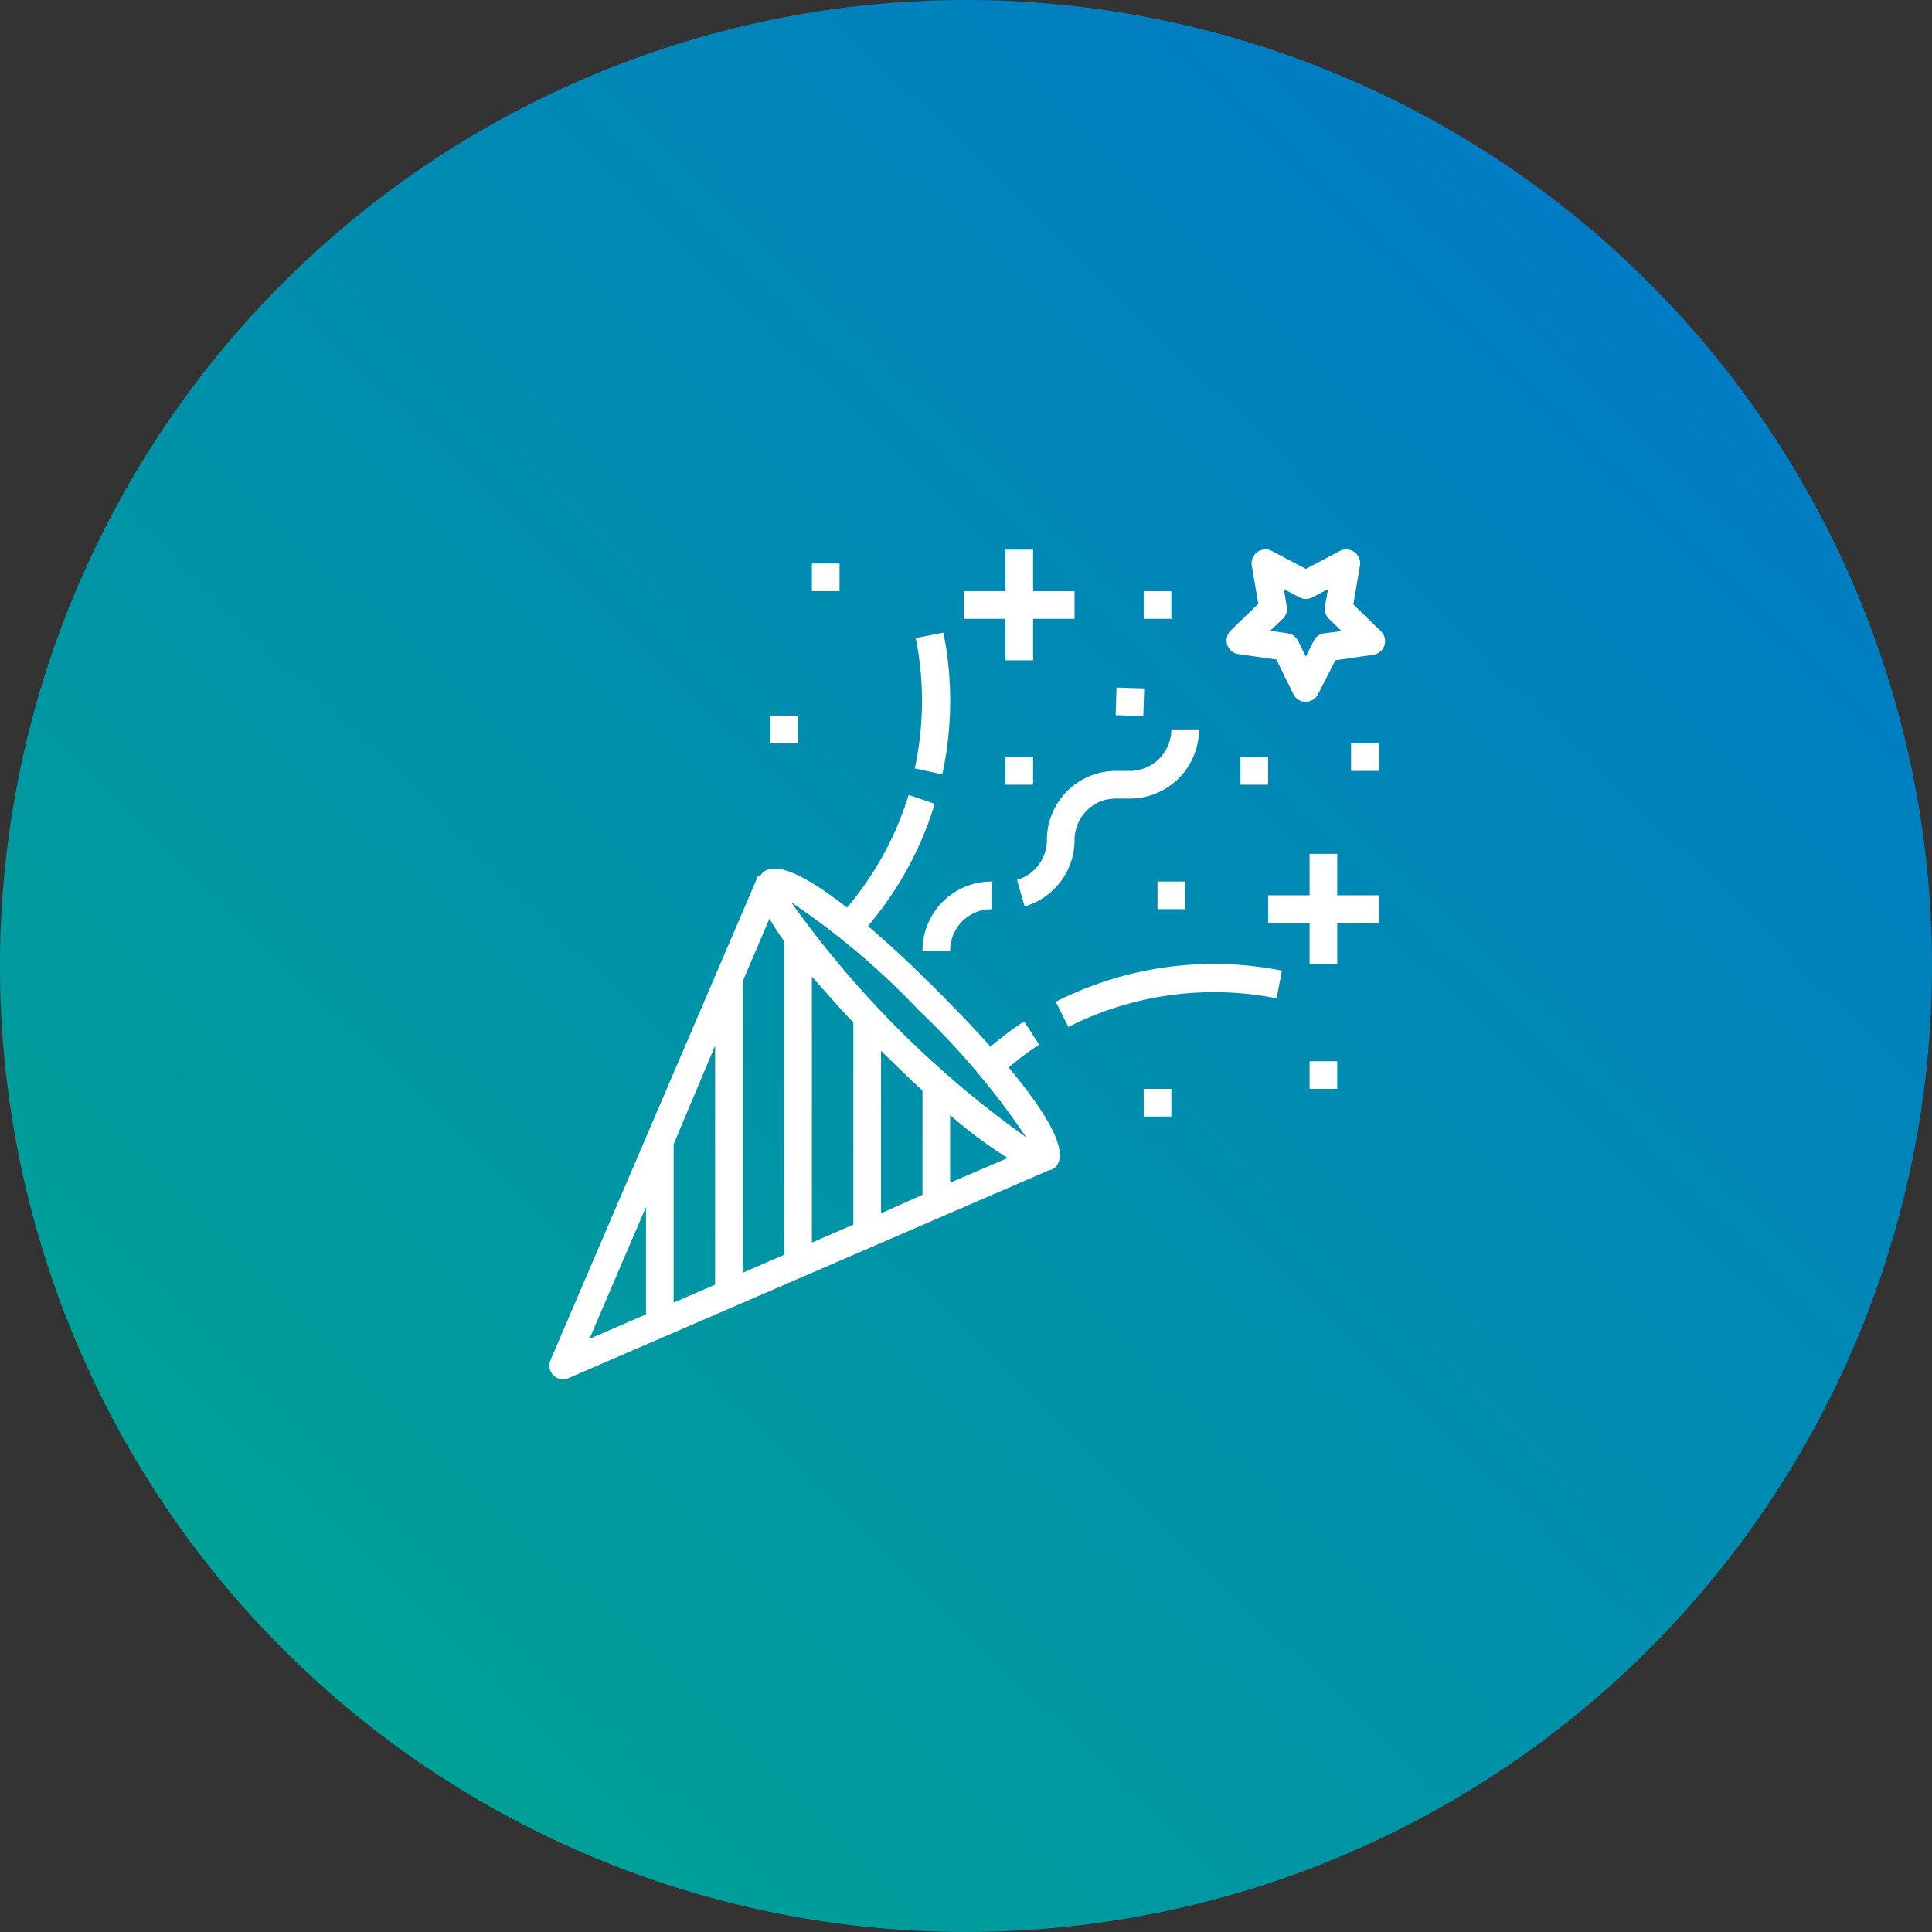 <svg xmlns="http://www.w3.org/2000/svg" width="281.333" height="281.333"><rect width="100%" height="100%" fill="#333333" stroke="none"/><defs><linearGradient id="linear-gradient" x1="1" y1=".173" x2=".222" y2=".967" gradientUnits="objectBoundingBox"><stop offset="0" stop-color="#0079c8"/><stop offset="1" stop-color="#00a295"/></linearGradient></defs><g id="icon_values-ethics_enthusiasm" transform="translate(-70 -1877)"><path id="Path_1181" data-name="Path 1181" d="M140.666 0A140.666 140.666 0 110 140.666 140.666 140.666 0 01140.666 0z" transform="translate(70 1877)" fill="url(#linear-gradient)"/><g id="Group_531" data-name="Group 531" transform="translate(-1002.852 1106.273)" fill="#fff"><path id="Path_1210" data-name="Path 1210" d="M1153.411 970.981a2.013 2.013 0 001.429.584 2.288 2.288 0 00.805-.162l70.08-30.318h.161a2.006 2.006 0 00.644-.383c2.255-2.275-1.631-8.335-6.805-14.535a47.207 47.207 0 014.45-3.322l-2.2-3.382a53.479 53.479 0 00-4.892 3.664 208.351 208.351 0 00-7.65-8.053c-2.879-2.879-6.523-6.382-10.187-9.5a50.059 50.059 0 009.724-17.8l-3.8-1.288a46.519 46.519 0 01-8.979 16.407c-5.4-4.228-10.348-7.026-12.341-5.033a2.007 2.007 0 00-.342.564l-.282-.121-30.2 70.462a2.014 2.014 0 00.385 2.216zm43.706-51.357v29.433l-6.039 2.617V912.94c2.013 2.26 4.022 4.57 6.039 6.684zm22.488 19.729l-8.4 3.6v-9.865a61.4 61.4 0 008.395 6.265zm-12.422 5.355l-6.039 2.7v-23.677a223.396 223.396 0 006.039 5.8zm-20.132 8.738l-6.039 2.617V913.6l3.885-9.1a38.51 38.51 0 002.154 3.3zm-10.066 4.348l-6.039 2.617V937.34l6.039-14.354zm29.614-40a110.746 110.746 0 0115.683 18.541 145.855 145.855 0 01-34.224-34.224 110.666 110.666 0 0118.542 15.681zm-39.68 28.688v15.643l-8.234 3.563z"/><path id="Path_1211" data-name="Path 1211" d="M1210.062 883.487a50.182 50.182 0 00.161-20.635l-4.026.785a46.293 46.293 0 01-.141 18.984z"/><path id="Path_1212" data-name="Path 1212" d="M1228.423 920.268a46.866 46.866 0 0130.318-4.167l.786-4.027a50.834 50.834 0 00-32.936 4.53z"/><path id="Path_1213" data-name="Path 1213" d="M1219.262 856.812h-6.04v4.026h6.04v6.04h4.026v-6.04h6.04v-4.026h-6.04v-6.04h-4.026z"/><path id="Path_1214" data-name="Path 1214" d="M1263.553 895.063v6.04h-6.04v4.026h6.04v6.04h4.026v-6.04h6.04V901.1h-6.04v-6.04z"/><path id="Path_1215" data-name="Path 1215" d="M1270.881 853.128a2.027 2.027 0 00-2.919-2.174l-4.953 2.617-4.952-2.617a2.027 2.027 0 00-2.919 2.174l.946 5.516-4.026 3.906a2.012 2.012 0 001.127 3.422l5.536.8 2.456 5.013a2.013 2.013 0 003.624 0l2.5-4.912 5.537-.8a2.014 2.014 0 001.107-3.423l-4.026-3.905zm-5.214 9.824a2.013 2.013 0 00-1.51 1.087l-1.148 2.316-1.127-2.3a2.014 2.014 0 00-1.53-1.107l-2.537-.382 1.832-1.732a2.013 2.013 0 00.584-1.771l-.423-2.537 2.275 1.188a2.014 2.014 0 001.873 0l2.274-1.188-.442 2.537a2.01 2.01 0 00.583 1.771l1.832 1.792z"/><path id="Path_1216" data-name="Path 1216" d="M1225.3 893.05a6.041 6.041 0 01-4.348 5.8l1.107 3.865a10.064 10.064 0 007.267-9.663 6.041 6.041 0 014.611-5.879 6.8 6.8 0 011.429-.161h2.013a10.066 10.066 0 0010.066-10.066h-4.026a6.04 6.04 0 01-6.04 6.04h-2.013a10.4 10.4 0 00-2.376.281 10.068 10.068 0 00-7.69 9.783z"/><path id="Path_1217" data-name="Path 1217" d="M1211.21 909.155a6.039 6.039 0 016.039-6.039v-4.027a10.066 10.066 0 00-10.066 10.066z"/><path id="Rectangle_927" data-name="Rectangle 927" transform="translate(1269.593 878.957)" d="M0 0h4.026v4.026H0z"/><path id="Rectangle_928" data-name="Rectangle 928" transform="translate(1239.395 929.287)" d="M0 0h4.026v4.026H0z"/><path id="Rectangle_929" data-name="Rectangle 929" transform="translate(1185.038 874.931)" d="M0 0h4.026v4.026H0z"/><path id="Rectangle_930" data-name="Rectangle 930" transform="rotate(-88.15 1069.448 -200.493)" d="M0 0h4.026v4.026H0z"/><path id="Rectangle_931" data-name="Rectangle 931" transform="translate(1239.395 856.812)" d="M0 0h4.026v4.026H0z"/><path id="Rectangle_932" data-name="Rectangle 932" transform="translate(1241.408 899.089)" d="M0 0h4.026v4.026H0z"/><path id="Rectangle_933" data-name="Rectangle 933" transform="translate(1253.487 880.97)" d="M0 0h4.026v4.026H0z"/><path id="Rectangle_934" data-name="Rectangle 934" transform="translate(1263.553 925.261)" d="M0 0h4.026v4.026H0z"/><path id="Rectangle_935" data-name="Rectangle 935" transform="translate(1219.262 880.97)" d="M0 0h4.026v4.026H0z"/><path id="Rectangle_936" data-name="Rectangle 936" transform="translate(1191.078 852.786)" d="M0 0h4.026v4.026H0z"/></g></g></svg>